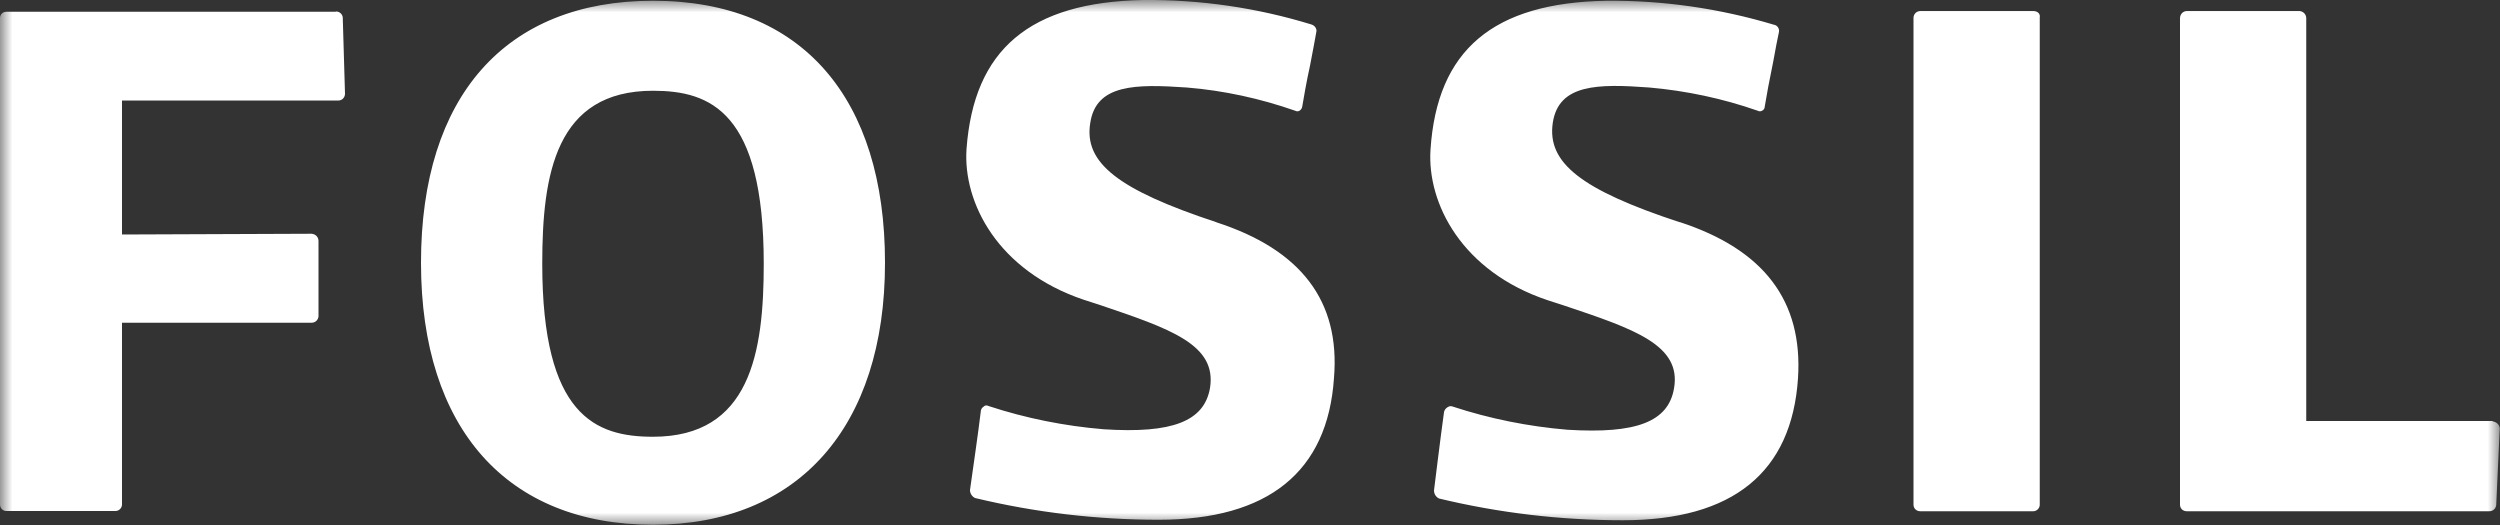 <?xml version="1.0" encoding="UTF-8"?>
<svg xmlns="http://www.w3.org/2000/svg" xmlns:xlink="http://www.w3.org/1999/xlink" id="uuid-2cceb1f8-aa22-49f3-af60-f1346be0c431" data-name="Layer 1" viewBox="0 0 100 21">
  <rect x="0" y="0" width="100" height="21" fill="#333333" stroke="none"/>
  <defs>
    <style>
      .uuid-a4a90572-9231-4325-a9ed-2aee1dac898e {
        fill: #fff;
        fill-rule: evenodd;
      }

      .uuid-83c5d323-142f-4a21-a40f-05d3f1f010d5 {
        mask: url(#uuid-3c26733b-89b4-46e7-9216-684f580babe8);
      }
    </style>
    <mask id="uuid-3c26733b-89b4-46e7-9216-684f580babe8" data-name="mask" x="0" y="0" width="100" height="21" maskUnits="userSpaceOnUse">
      <g id="uuid-f5931df2-5aa2-40c8-9fc0-3187ff5e8d36" data-name="b">
        <path id="uuid-a1d2a7d1-0f3b-498d-be71-b8a295c6a967" data-name="a" class="uuid-a4a90572-9231-4325-a9ed-2aee1dac898e" d="m0,0h100v21H0V0Z"></path>
      </g>
    </mask>
  </defs>
  <g class="uuid-83c5d323-142f-4a21-a40f-05d3f1f010d5">
    <path class="uuid-a4a90572-9231-4325-a9ed-2aee1dac898e" d="m26.12,17.47c-2.3,0-4.43-.84-4.43-6.92,0-3.59.54-6.92,4.43-6.92,2.3,0,4.43.84,4.43,6.92,0,3.56-.54,6.92-4.43,6.92M26.12.03c-5.9,0-9.28,3.82-9.28,10.48s3.47,10.48,9.28,10.48,9.28-3.91,9.28-10.48S32.1.03,26.12.03m55.21.41h-4.51c-.15,0-.27.11-.28.26v19.49c0,.15.12.26.27.26,0,0,0,0,0,0h4.52c.14,0,.26-.12.26-.26,0,0,0,0,0,0V.7c.03-.14-.08-.26-.26-.26m-67.9.03H.26C.11.47,0,.58,0,.72c0,0,0,0,0,0v19.46c0,.14.11.26.25.26h4.37c.14,0,.26-.12.26-.26h0v-7.27h7.58c.15,0,.27-.11.28-.26v-3.01c0-.16-.12-.28-.28-.29l-7.58.03v-5.36h8.66c.15,0,.26-.13.26-.27h0s-.09-3.06-.09-3.06c-.02-.14-.15-.24-.28-.23m35.23,8.43c-3.94-1.3-5.31-2.38-5.05-3.97.23-1.56,1.82-1.56,3.86-1.42,1.48.12,2.94.44,4.34.93.05.03.12.03.17,0,.06-.04.1-.1.11-.17.06-.35.17-1.01.31-1.63.11-.55.2-1.07.26-1.39,0-.12-.08-.22-.2-.26C50.28.31,48.01-.02,45.73,0c-4.54.09-6.78,1.97-7.07,5.97-.14,2.14,1.25,4.86,4.69,6.02l.62.2c2.84.96,4.71,1.59,4.43,3.33-.23,1.33-1.5,1.83-4.26,1.65-1.56-.13-3.11-.44-4.6-.93-.07-.04-.15-.03-.2.03-.07.04-.11.12-.11.2-.08.69-.34,2.49-.43,3.13,0,.14.08.26.2.32,2.41.58,4.88.87,7.35.87,4.37,0,6.76-1.91,7.01-5.68.25-3.06-1.31-5.12-4.71-6.22m18.54,0c-3.95-1.3-5.31-2.38-5.08-3.97.23-1.57,1.82-1.57,3.86-1.42,1.48.13,2.94.44,4.34.93.05.03.12.03.17,0,.07-.03.11-.1.11-.17.06-.38.2-1.13.34-1.8.09-.49.17-.93.23-1.19.02-.13-.07-.26-.2-.28-2.17-.65-4.43-.98-6.7-.96-4.54.08-6.78,1.97-7.04,5.96-.14,2.14,1.25,4.87,4.69,6.02l.62.2c2.84.95,4.74,1.59,4.43,3.33-.23,1.33-1.5,1.82-4.26,1.65-1.56-.13-3.11-.44-4.6-.93-.07-.03-.14-.01-.2.03-.07.04-.13.12-.14.2-.06.43-.17,1.27-.26,2-.06.46-.11.9-.14,1.13,0,.14.08.26.2.32,2.41.58,4.88.87,7.35.87,4.4,0,6.76-1.91,7.01-5.68.2-3.09-1.36-5.15-4.74-6.25m32.53,7.96h-7.46V.73c0-.15-.11-.27-.26-.29h-4.51c-.16,0-.28.13-.28.29h0v19.46c0,.15.12.26.27.26,0,0,0,0,0,0h12.1c.15,0,.27-.11.28-.26l.14-3.07c-.02-.14-.14-.25-.28-.26"></path>
  </g>
</svg>
